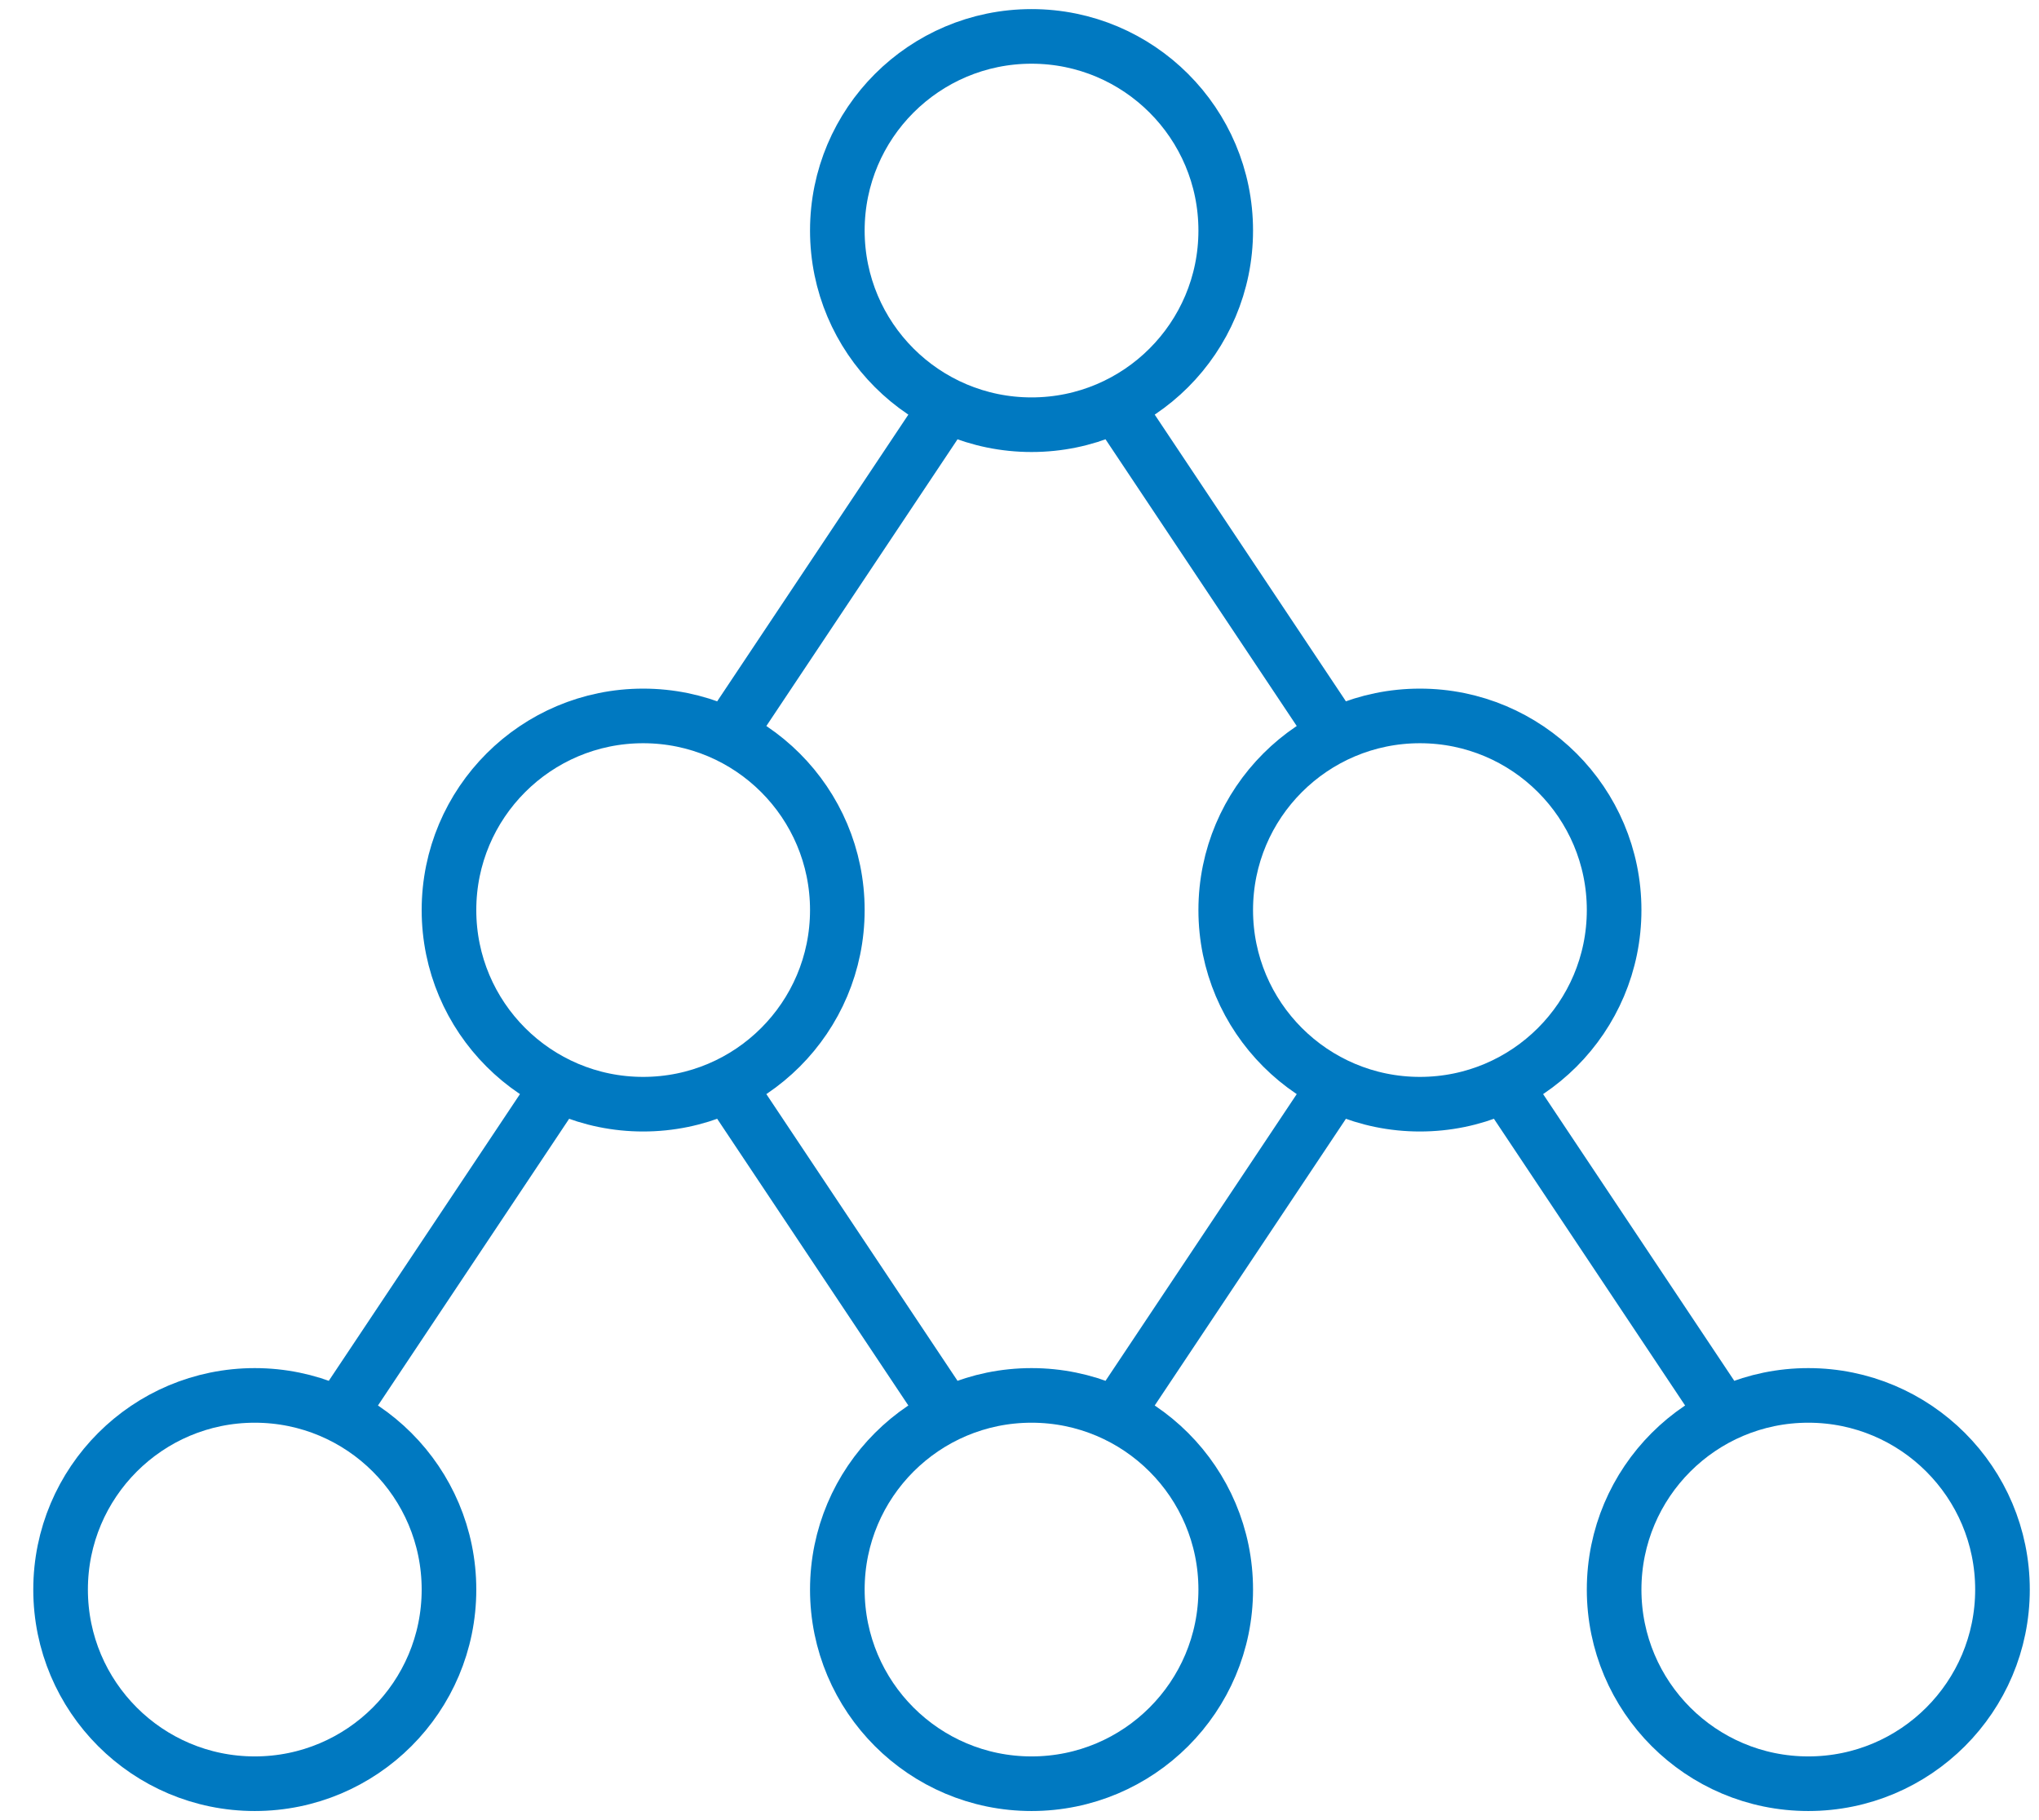 <svg width="56" height="50" viewBox="0 0 56 50" fill="none" xmlns="http://www.w3.org/2000/svg">
<path d="M9.664 38.333L14.997 30.333M20.331 19.667L25.664 11.667M30.997 11.667L36.331 19.667M41.664 30.333L46.997 38.333M36.331 30.333L30.997 38.333M20.331 30.333L25.664 38.333M33.664 6.333C33.664 9.279 31.276 11.667 28.331 11.667C25.385 11.667 22.997 9.279 22.997 6.333C22.997 3.388 25.385 1 28.331 1C31.276 1 33.664 3.388 33.664 6.333ZM22.997 25C22.997 27.945 20.61 30.333 17.664 30.333C14.719 30.333 12.331 27.945 12.331 25C12.331 22.055 14.719 19.667 17.664 19.667C20.61 19.667 22.997 22.055 22.997 25ZM33.664 43.667C33.664 46.612 31.276 49 28.331 49C25.385 49 22.997 46.612 22.997 43.667C22.997 40.721 25.385 38.333 28.331 38.333C31.276 38.333 33.664 40.721 33.664 43.667ZM54.997 43.667C54.997 46.612 52.61 49 49.664 49C46.718 49 44.331 46.612 44.331 43.667C44.331 40.721 46.718 38.333 49.664 38.333C52.61 38.333 54.997 40.721 54.997 43.667ZM12.331 43.667C12.331 46.612 9.943 49 6.997 49C4.052 49 1.664 46.612 1.664 43.667C1.664 40.721 4.052 38.333 6.997 38.333C9.943 38.333 12.331 40.721 12.331 43.667ZM44.331 25C44.331 27.945 41.943 30.333 38.997 30.333C36.052 30.333 33.664 27.945 33.664 25C33.664 22.055 36.052 19.667 38.997 19.667C41.943 19.667 44.331 22.055 44.331 25Z" stroke="#0079C1" stroke-width="1.5" stroke-linecap="round" stroke-linejoin="round"/>
</svg>
